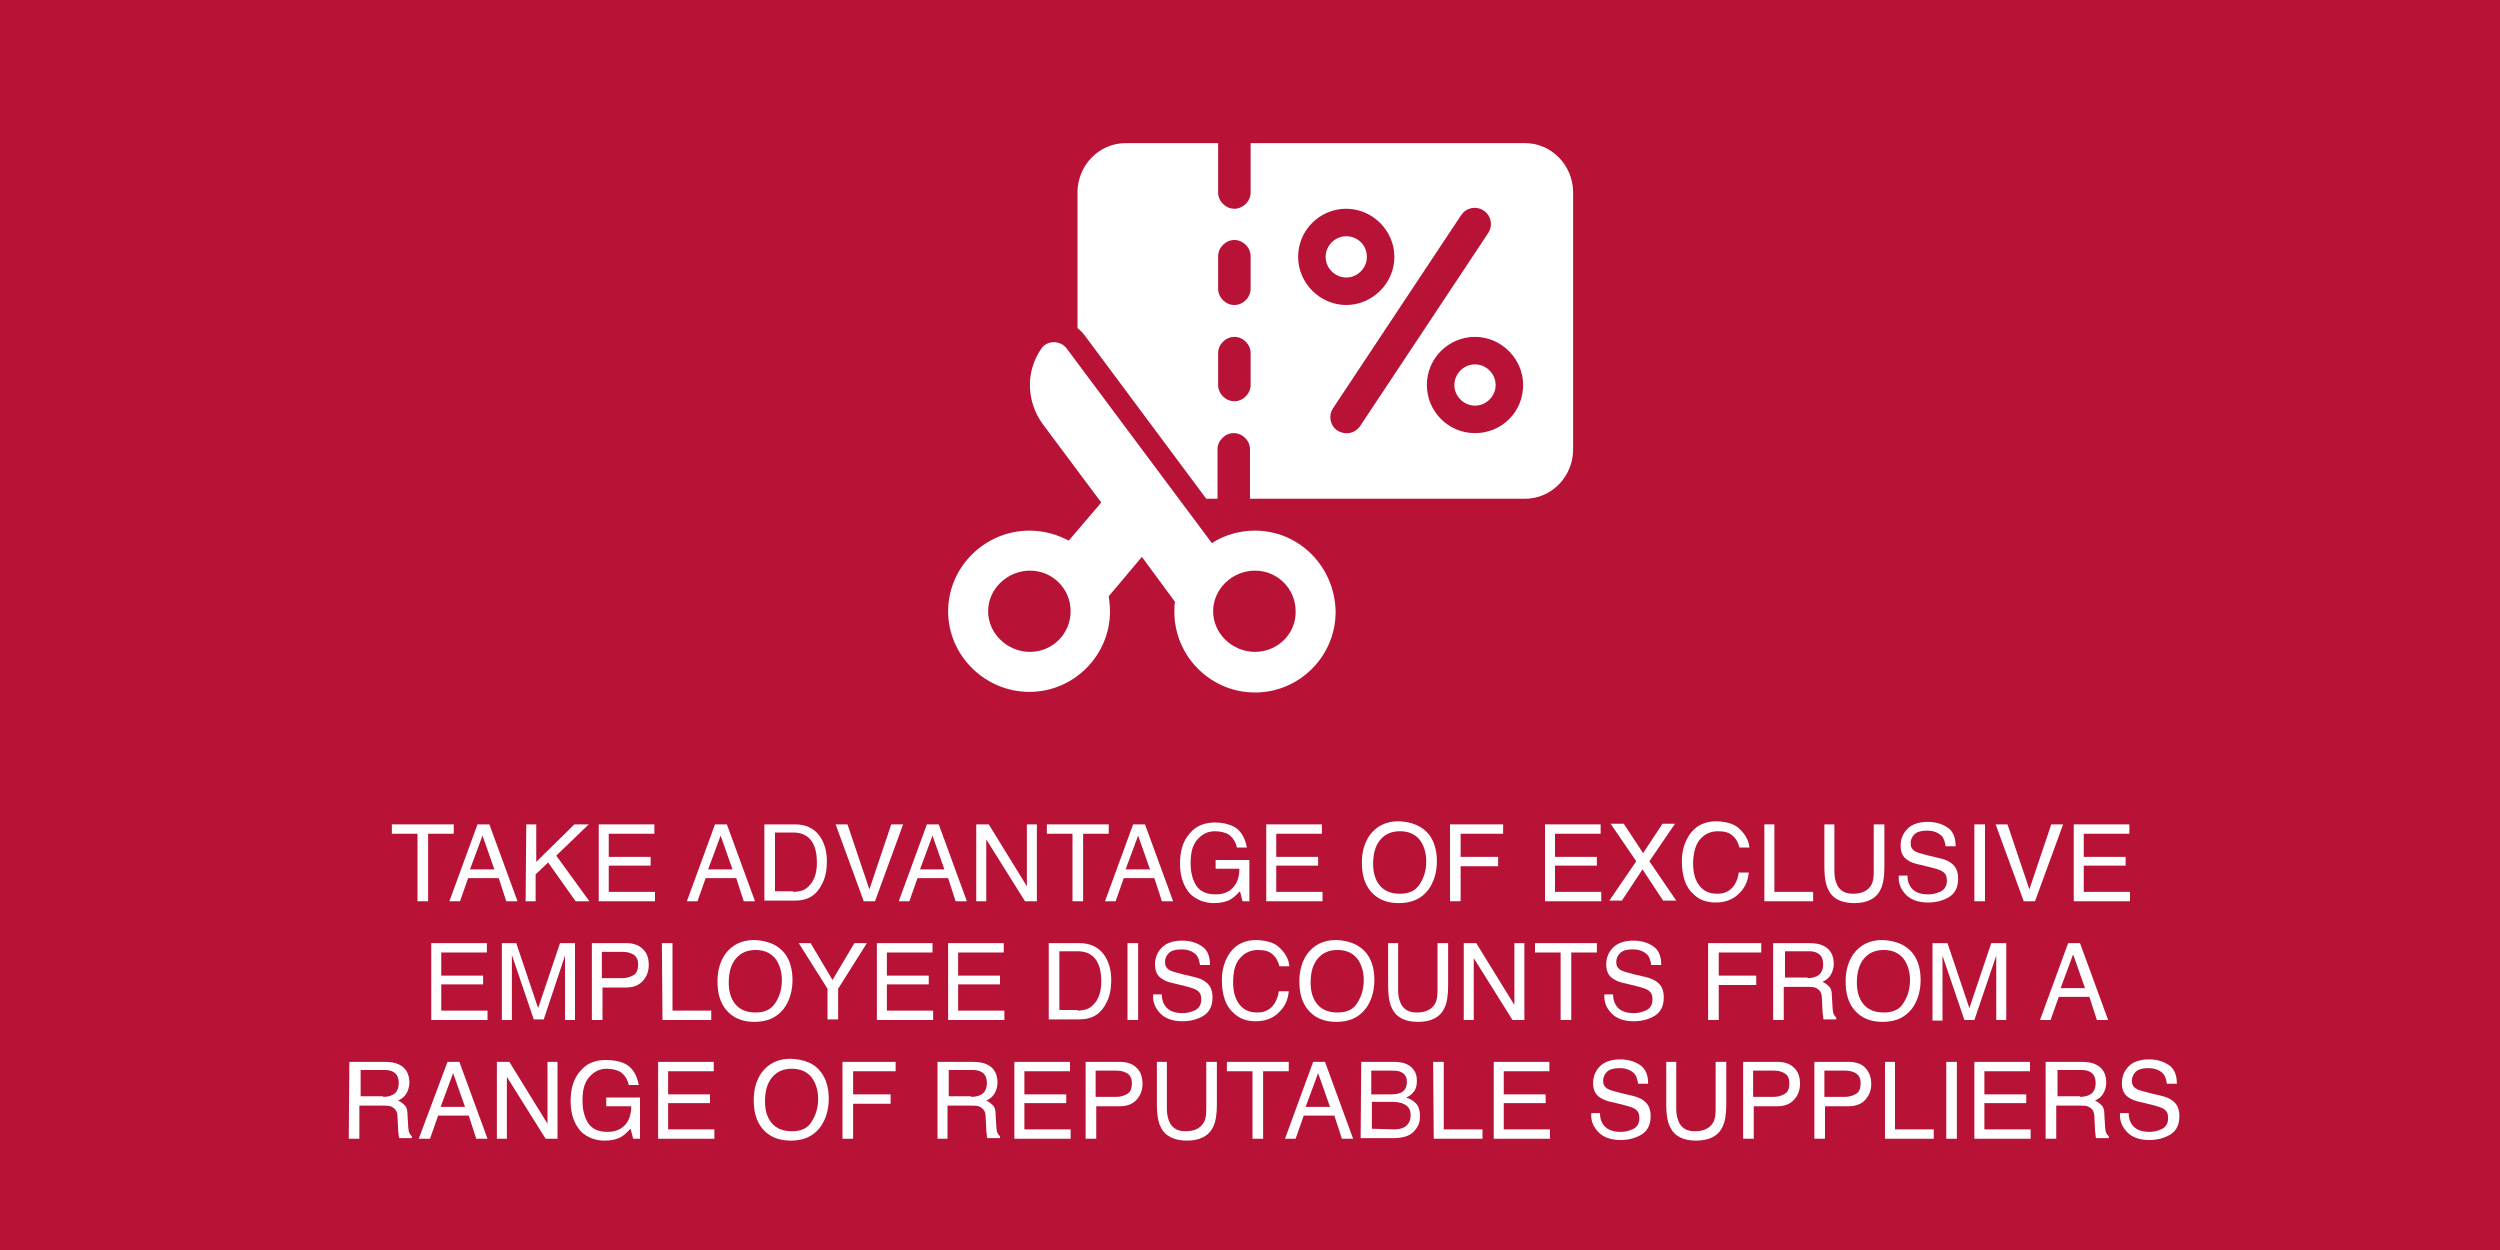 <?xml version="1.0" encoding="utf-8"?>
<!-- Generator: Adobe Illustrator 26.3.1, SVG Export Plug-In . SVG Version: 6.00 Build 0)  -->
<svg version="1.1" id="Layer_1" xmlns="http://www.w3.org/2000/svg" xmlns:xlink="http://www.w3.org/1999/xlink" x="0px" y="0px"
	 viewBox="0 0 400 200" style="enable-background:new 0 0 400 200;" xml:space="preserve">
<style type="text/css">
	.st0{fill:#B81237;}
	.st1{fill:#FFFFFF;}
</style>
<g id="Layer_1_00000000181335248554492810000003859019164903514805_">
	<rect class="st0" width="400" height="200"/>
</g>
<g id="Discounts_EN">
	<g>
		<path class="st1" d="M218.7,41.1c0,1.8-1.5,3.3-3.3,3.3s-3.3-1.5-3.3-3.3s1.5-3.3,3.3-3.3S218.7,39.2,218.7,41.1"/>
		<path class="st1" d="M244,22.9h-43.9v7.9c0,1.4-1.2,2.6-2.6,2.6c-1.4,0-2.6-1.2-2.6-2.6v-7.9h-14.8c-4.3,0-7.7,3.6-7.7,7.9v21.7
			c0.4,0.3,0.8,0.7,1.1,1.1L193,79.8h1.8v-7.9c0-1.4,1.2-2.6,2.6-2.6c1.4,0,2.6,1.2,2.6,2.6v7.9h44c4.3,0,7.7-3.6,7.7-7.9V30.8
			C251.7,26.5,248.3,22.9,244,22.9L244,22.9z M200.1,61.6c0,1.4-1.2,2.6-2.6,2.6c-1.4,0-2.6-1.2-2.6-2.6v-5.1c0-1.4,1.2-2.6,2.6-2.6
			c1.4,0,2.6,1.2,2.6,2.6V61.6z M200.1,46.2c0,1.4-1.2,2.6-2.6,2.6c-1.4,0-2.6-1.2-2.6-2.6V41c0-1.4,1.2-2.6,2.6-2.6
			c1.4,0,2.6,1.2,2.6,2.6V46.2z M207.7,41.1c0-4.3,3.5-7.7,7.7-7.7s7.7,3.5,7.7,7.7s-3.5,7.7-7.7,7.7S207.7,45.3,207.7,41.1z
			 M217.6,68.2c-0.8,1.1-2.2,1.5-3.6,0.7c-1.2-0.8-1.5-2.4-0.7-3.6l12.4-18.7l8.1-12.2c0.8-1.2,2.4-1.5,3.6-0.7
			c1.2,0.8,1.5,2.4,0.7,3.6L225.7,56L217.6,68.2z M236,69.3c-4.3,0-7.7-3.5-7.7-7.7c0-4.3,3.5-7.7,7.7-7.7s7.7,3.5,7.7,7.7
			C243.7,65.9,240.3,69.3,236,69.3z"/>
		<path class="st1" d="M239.3,61.6c0,1.8-1.5,3.3-3.3,3.3s-3.3-1.5-3.3-3.3s1.5-3.3,3.3-3.3C237.8,58.3,239.3,59.8,239.3,61.6"/>
		<path class="st1" d="M200.8,84.9c-2.5,0-4.9,0.7-6.9,2l-23.2-31.1c-1-1.4-3.2-1.4-4.1,0c-2.5,3.6-2.4,8.4,0.2,12l9.4,12.6
			l-5.2,6.1c-1.9-1-4-1.6-6.3-1.6c-7.1,0-13,5.8-13,12.9s5.9,12.9,13,12.9s12.9-5.8,12.9-12.9c0-0.8-0.1-1.6-0.2-2.4l5.3-6.3
			l5.3,7.2c-0.1,0.5-0.1,1-0.1,1.6c0,7.1,5.8,12.9,12.9,12.9c7.1,0,12.9-5.8,12.9-12.9C213.6,90.7,207.9,84.9,200.8,84.9L200.8,84.9
			z M164.8,104.3c-3.6,0-6.7-2.9-6.7-6.5s3.1-6.5,6.7-6.5c3.6,0,6.5,2.9,6.5,6.5S168.4,104.3,164.8,104.3z M200.8,104.3
			c-3.6,0-6.7-2.9-6.7-6.5s3.1-6.5,6.7-6.5c3.6,0,6.5,2.9,6.5,6.5C207.4,101.4,204.4,104.3,200.8,104.3z"/>
	</g>
	<g>
		<path class="st1" d="M72.6,131.9v1.5h-4.1v10.8h-1.7v-10.8h-4.1v-1.5H72.6z"/>
		<path class="st1" d="M76.4,131.9h1.9l4.5,12.3H81l-1.2-3.7h-4.9l-1.3,3.7h-1.7L76.4,131.9z M79.1,139.1l-1.9-5.4l-2,5.4H79.1z"/>
		<path class="st1" d="M84.2,131.9h1.6v6l6.1-6h2.3l-5.2,5l5.3,7.3h-2.2l-4.4-6.2l-2,1.9v4.3h-1.6L84.2,131.9L84.2,131.9z"/>
		<path class="st1" d="M95.8,131.9h8.9v1.5h-7.3v3.7h6.7v1.4h-6.7v4.2h7.4v1.5h-9V131.9z"/>
		<path class="st1" d="M114.4,131.9h1.9l4.5,12.3H119l-1.2-3.7h-4.9l-1.3,3.7h-1.7L114.4,131.9z M117.2,139.1l-1.9-5.4l-2,5.4H117.2
			z"/>
		<path class="st1" d="M122.3,131.9h4.9c1.7,0,3,0.6,3.9,1.8c0.8,1.1,1.2,2.5,1.2,4.1c0,1.3-0.2,2.5-0.7,3.5
			c-0.9,1.9-2.3,2.8-4.4,2.8h-4.9V131.9z M126.9,142.7c0.5,0,1-0.1,1.4-0.2c0.6-0.2,1.1-0.6,1.6-1.3c0.3-0.5,0.6-1.1,0.7-1.9
			c0.1-0.5,0.1-0.9,0.1-1.3c0-1.5-0.3-2.7-0.9-3.5c-0.6-0.8-1.5-1.3-2.9-1.3H124v9.4h2.9V142.7z"/>
		<path class="st1" d="M135.6,131.9l3.5,10.4l3.5-10.4h1.9l-4.5,12.3h-1.8l-4.5-12.3H135.6z"/>
		<path class="st1" d="M148.3,131.9h1.9l4.5,12.3h-1.8l-1.2-3.7h-4.9l-1.3,3.7h-1.7L148.3,131.9z M151.1,139.1l-1.9-5.4l-2,5.4
			H151.1z"/>
		<path class="st1" d="M156.2,131.9h2l6.1,9.9v-9.9h1.6v12.3H164l-6.2-9.9v9.9h-1.6V131.9z"/>
		<path class="st1" d="M177.4,131.9v1.5h-4.1v10.8h-1.7v-10.8h-4.1v-1.5H177.4z"/>
		<path class="st1" d="M181.3,131.9h1.9l4.5,12.3h-1.8l-1.2-3.7h-4.9l-1.3,3.7h-1.7L181.3,131.9z M184,139.1l-1.9-5.4l-2,5.4H184z"
			/>
		<path class="st1" d="M197.3,132.2c1.2,0.6,1.9,1.8,2.2,3.4h-1.6c-0.2-0.9-0.6-1.5-1.2-2c-0.6-0.4-1.4-0.6-2.3-0.6
			c-1.1,0-2,0.4-2.8,1.3s-1.1,2.1-1.1,3.8c0,1.5,0.3,2.6,0.9,3.6c0.6,0.9,1.6,1.4,3.1,1.4c1.1,0,2-0.3,2.7-1s1.1-1.7,1.1-3.1h-3.8
			v-1.4h5.4v6.6h-1.1l-0.4-1.6c-0.6,0.6-1,1-1.5,1.3c-0.7,0.4-1.6,0.6-2.7,0.6c-1.4,0-2.7-0.5-3.7-1.4c-1.1-1.2-1.7-2.8-1.7-4.9
			c0-2.1,0.5-3.7,1.6-4.9c1-1.2,2.4-1.7,4-1.7C195.5,131.6,196.4,131.8,197.3,132.2z"/>
		<path class="st1" d="M202.6,131.9h8.9v1.5h-7.3v3.7h6.7v1.4h-6.7v4.2h7.4v1.5h-9L202.6,131.9L202.6,131.9z"/>
		<path class="st1" d="M228.7,133.6c0.8,1.1,1.2,2.5,1.2,4.2c0,1.8-0.5,3.4-1.4,4.6c-1.1,1.4-2.6,2.1-4.7,2.1
			c-1.9,0-3.4-0.6-4.5-1.9c-1-1.2-1.4-2.7-1.4-4.6c0-1.7,0.4-3.1,1.2-4.3c1.1-1.5,2.6-2.3,4.7-2.3
			C226,131.5,227.6,132.2,228.7,133.6z M227.2,141.4c0.7-1.1,1-2.3,1-3.6c0-1.4-0.4-2.6-1.1-3.5c-0.8-0.9-1.8-1.3-3.1-1.3
			s-2.3,0.4-3.1,1.3s-1.2,2.2-1.2,3.9c0,1.4,0.3,2.5,1,3.4s1.8,1.4,3.3,1.4C225.5,143,226.5,142.5,227.2,141.4z"/>
		<path class="st1" d="M232,131.9h8.5v1.5h-6.8v3.7h6v1.5h-6v5.6H232V131.9z"/>
		<path class="st1" d="M247.2,131.9h8.9v1.5h-7.3v3.7h6.7v1.4h-6.7v4.2h7.4v1.5h-9L247.2,131.9L247.2,131.9z"/>
		<path class="st1" d="M259.5,144.1h-2l4.3-6.3l-4.1-6h2.1l3.1,4.7l3.1-4.7h2l-4.1,6l4.3,6.3h-2.1l-3.3-5L259.5,144.1z"/>
		<path class="st1" d="M278.5,132.8c0.8,0.8,1.3,1.7,1.4,2.8h-1.6c-0.2-0.8-0.5-1.4-1.1-1.9c-0.5-0.5-1.3-0.7-2.3-0.7
			c-1.2,0-2.1,0.4-2.9,1.3c-0.7,0.8-1.1,2.2-1.1,3.9c0,1.4,0.3,2.6,1,3.5s1.6,1.3,2.9,1.3c1.2,0,2.1-0.5,2.7-1.4
			c0.3-0.5,0.6-1.1,0.7-2h1.6c-0.1,1.3-0.6,2.4-1.4,3.2c-1,1.1-2.3,1.6-3.9,1.6c-1.4,0-2.6-0.4-3.5-1.3c-1.3-1.1-1.9-2.9-1.9-5.3
			c0-1.8,0.5-3.3,1.4-4.5c1-1.3,2.4-1.9,4.2-1.9C276.5,131.5,277.7,131.9,278.5,132.8z"/>
		<path class="st1" d="M282.2,131.9h1.7v10.8h6.2v1.5h-7.8v-12.3H282.2z"/>
		<path class="st1" d="M293.5,131.9v7.6c0,0.9,0.2,1.6,0.5,2.2c0.5,0.9,1.3,1.3,2.5,1.3c1.4,0,2.4-0.5,2.9-1.4
			c0.3-0.5,0.4-1.2,0.4-2.1v-7.6h1.7v6.9c0,1.5-0.2,2.7-0.6,3.5c-0.7,1.5-2.2,2.2-4.2,2.2c-2.1,0-3.5-0.7-4.2-2.2
			c-0.4-0.8-0.6-2-0.6-3.5v-6.9H293.5z"/>
		<path class="st1" d="M305.2,140.2c0,0.7,0.2,1.3,0.5,1.7c0.5,0.8,1.5,1.2,2.8,1.2c0.6,0,1.1-0.1,1.6-0.3c1-0.3,1.4-1,1.4-1.9
			c0-0.7-0.2-1.1-0.6-1.4c-0.4-0.3-1.1-0.5-1.9-0.7l-1.6-0.4c-1.1-0.2-1.8-0.5-2.2-0.8c-0.8-0.5-1.1-1.3-1.1-2.3
			c0-1.1,0.4-2,1.1-2.7s1.8-1.1,3.2-1.1c1.3,0,2.3,0.3,3.2,0.9c0.9,0.6,1.3,1.6,1.3,3h-1.6c-0.1-0.7-0.3-1.2-0.5-1.5
			c-0.5-0.6-1.3-1-2.5-1c-0.9,0-1.6,0.2-2,0.6s-0.6,0.9-0.6,1.4c0,0.6,0.2,1,0.7,1.3c0.3,0.2,1,0.4,2.2,0.7l1.7,0.4
			c0.8,0.2,1.4,0.4,1.9,0.8c0.8,0.6,1.1,1.4,1.1,2.5c0,1.4-0.5,2.3-1.4,2.9c-1,0.6-2.1,0.9-3.4,0.9c-1.5,0-2.7-0.4-3.5-1.2
			s-1.3-1.8-1.2-3.1h1.4V140.2z"/>
		<path class="st1" d="M315.9,131.9h1.7v12.3h-1.7V131.9z"/>
		<path class="st1" d="M321.2,131.9l3.5,10.4l3.5-10.4h1.9l-4.5,12.3h-1.8l-4.5-12.3H321.2z"/>
		<path class="st1" d="M331.8,131.9h8.9v1.5h-7.3v3.7h6.7v1.4h-6.7v4.2h7.4v1.5h-9V131.9z"/>
		<path class="st1" d="M69,150.9h8.9v1.5h-7.3v3.7h6.7v1.4h-6.7v4.2H78v1.5h-9V150.9z"/>
		<path class="st1" d="M80.2,150.9h2.4l3.5,10.4l3.5-10.4H92v12.3h-1.6V156c0-0.2,0-0.7,0-1.2c0-0.6,0-1.2,0-1.9L87,163.1h-1.6
			l-3.5-10.3v0.4c0,0.3,0,0.8,0,1.4s0,1.1,0,1.4v7.2h-1.6v-12.3L80.2,150.9L80.2,150.9z"/>
		<path class="st1" d="M94.7,150.9h5.5c1.1,0,2,0.3,2.6,0.9c0.7,0.6,1,1.5,1,2.6c0,1-0.3,1.8-0.9,2.5s-1.5,1.1-2.7,1.1h-3.8v5.2
			h-1.7V150.9z M101.1,152.6c-0.4-0.2-0.9-0.3-1.5-0.3h-3.3v4.2h3.3c0.7,0,1.3-0.2,1.8-0.5s0.7-0.9,0.7-1.7S101.8,152.9,101.1,152.6
			z"/>
		<path class="st1" d="M105.9,150.9h1.7v10.8h6.2v1.5H106L105.9,150.9L105.9,150.9z"/>
		<path class="st1" d="M125.6,152.6c0.8,1.1,1.2,2.5,1.2,4.2c0,1.8-0.5,3.4-1.4,4.6c-1.1,1.4-2.6,2.1-4.7,2.1
			c-1.9,0-3.4-0.6-4.5-1.9c-1-1.2-1.4-2.7-1.4-4.6c0-1.7,0.4-3.1,1.2-4.3c1.1-1.5,2.6-2.3,4.7-2.3
			C122.9,150.5,124.5,151.2,125.6,152.6z M124.1,160.4c0.7-1.1,1-2.3,1-3.6c0-1.4-0.4-2.6-1.1-3.5c-0.8-0.9-1.8-1.3-3.1-1.3
			c-1.3,0-2.3,0.4-3.1,1.3s-1.2,2.2-1.2,3.9c0,1.4,0.3,2.5,1,3.4s1.8,1.4,3.3,1.4C122.4,162,123.4,161.5,124.1,160.4z"/>
		<path class="st1" d="M127.8,150.9h1.9l3.5,5.9l3.5-5.9h2l-4.6,7.3v4.9h-1.7v-4.9L127.8,150.9z"/>
		<path class="st1" d="M140.3,150.9h8.9v1.5h-7.3v3.7h6.7v1.4h-6.7v4.2h7.4v1.5h-9L140.3,150.9L140.3,150.9z"/>
		<path class="st1" d="M151.7,150.9h8.9v1.5h-7.3v3.7h6.7v1.4h-6.7v4.2h7.4v1.5h-9L151.7,150.9L151.7,150.9z"/>
		<path class="st1" d="M167.8,150.9h4.9c1.7,0,3,0.6,3.9,1.8c0.8,1.1,1.2,2.5,1.2,4.1c0,1.3-0.2,2.5-0.7,3.5
			c-0.9,1.9-2.3,2.8-4.4,2.8h-4.9V150.9z M172.4,161.7c0.5,0,1-0.1,1.4-0.2c0.6-0.2,1.1-0.6,1.6-1.3c0.3-0.5,0.6-1.1,0.7-1.9
			c0.1-0.5,0.1-0.9,0.1-1.3c0-1.5-0.3-2.7-0.9-3.5c-0.6-0.8-1.5-1.3-2.9-1.3h-2.9v9.4h2.9L172.4,161.7L172.4,161.7z"/>
		<path class="st1" d="M180.4,150.9h1.7v12.3h-1.7V150.9z"/>
		<path class="st1" d="M185.9,159.2c0,0.7,0.2,1.3,0.5,1.7c0.5,0.8,1.5,1.2,2.8,1.2c0.6,0,1.1-0.1,1.6-0.3c1-0.3,1.4-1,1.4-1.9
			c0-0.7-0.2-1.1-0.6-1.4c-0.4-0.3-1.1-0.5-1.9-0.7l-1.6-0.4c-1.1-0.2-1.8-0.5-2.2-0.8c-0.8-0.5-1.1-1.3-1.1-2.3
			c0-1.1,0.4-2,1.1-2.7c0.7-0.7,1.8-1.1,3.2-1.1c1.3,0,2.3,0.3,3.2,0.9c0.9,0.6,1.3,1.6,1.3,3H192c-0.1-0.7-0.3-1.2-0.5-1.5
			c-0.5-0.6-1.3-1-2.5-1c-0.9,0-1.6,0.2-2,0.6s-0.6,0.9-0.6,1.4c0,0.6,0.2,1,0.7,1.3c0.3,0.2,1,0.4,2.2,0.7l1.7,0.4
			c0.8,0.2,1.4,0.4,1.9,0.8c0.8,0.6,1.1,1.4,1.1,2.5c0,1.4-0.5,2.3-1.4,2.9c-1,0.6-2.1,0.9-3.4,0.9c-1.5,0-2.7-0.4-3.5-1.2
			s-1.3-1.8-1.2-3.1h1.4V159.2z"/>
		<path class="st1" d="M204.9,151.8c0.8,0.8,1.3,1.7,1.4,2.8h-1.6c-0.2-0.8-0.5-1.4-1.1-1.9c-0.5-0.5-1.3-0.7-2.3-0.7
			c-1.2,0-2.1,0.4-2.9,1.3s-1.1,2.2-1.1,3.9c0,1.4,0.3,2.6,1,3.5s1.6,1.3,2.9,1.3c1.2,0,2.1-0.5,2.7-1.4c0.3-0.5,0.6-1.1,0.7-2h1.6
			c-0.1,1.3-0.6,2.4-1.4,3.2c-1,1.1-2.3,1.6-3.9,1.6c-1.4,0-2.6-0.4-3.5-1.3c-1.3-1.1-1.9-2.9-1.9-5.3c0-1.8,0.5-3.3,1.4-4.5
			c1-1.3,2.4-1.9,4.2-1.9C202.9,150.5,204.1,150.9,204.9,151.8z"/>
		<path class="st1" d="M218.7,152.6c0.8,1.1,1.2,2.5,1.2,4.2c0,1.8-0.5,3.4-1.4,4.6c-1.1,1.4-2.6,2.1-4.7,2.1
			c-1.9,0-3.4-0.6-4.5-1.9c-1-1.2-1.4-2.7-1.4-4.6c0-1.7,0.4-3.1,1.2-4.3c1.1-1.5,2.6-2.3,4.7-2.3
			C216,150.5,217.6,151.2,218.7,152.6z M217.2,160.4c0.7-1.1,1-2.3,1-3.6c0-1.4-0.4-2.6-1.1-3.5c-0.8-0.9-1.8-1.3-3.1-1.3
			s-2.3,0.4-3.1,1.3s-1.2,2.2-1.2,3.9c0,1.4,0.3,2.5,1,3.4s1.8,1.4,3.3,1.4C215.5,162,216.6,161.5,217.2,160.4z"/>
		<path class="st1" d="M223.7,150.9v7.6c0,0.9,0.2,1.6,0.5,2.2c0.5,0.9,1.3,1.3,2.5,1.3c1.4,0,2.4-0.5,2.9-1.4
			c0.3-0.5,0.4-1.2,0.4-2.1v-7.6h1.7v6.9c0,1.5-0.2,2.7-0.6,3.5c-0.7,1.5-2.2,2.2-4.2,2.2c-2.1,0-3.5-0.7-4.2-2.2
			c-0.4-0.8-0.6-2-0.6-3.5v-6.9H223.7z"/>
		<path class="st1" d="M234.2,150.9h2l6.1,9.9v-9.9h1.6v12.3H242l-6.2-9.9v9.9h-1.6V150.9z"/>
		<path class="st1" d="M255.5,150.9v1.5h-4.1v10.8h-1.7v-10.8h-4.1v-1.5H255.5z"/>
		<path class="st1" d="M258.1,159.2c0,0.7,0.2,1.3,0.5,1.7c0.5,0.8,1.5,1.2,2.8,1.2c0.6,0,1.1-0.1,1.6-0.3c1-0.3,1.4-1,1.4-1.9
			c0-0.7-0.2-1.1-0.6-1.4c-0.4-0.3-1.1-0.5-1.9-0.7l-1.6-0.4c-1.1-0.2-1.8-0.5-2.2-0.8c-0.8-0.5-1.1-1.3-1.1-2.3
			c0-1.1,0.4-2,1.1-2.7s1.8-1.1,3.2-1.1c1.3,0,2.3,0.3,3.2,0.9c0.9,0.6,1.3,1.6,1.3,3h-1.6c-0.1-0.7-0.3-1.2-0.5-1.5
			c-0.5-0.6-1.3-1-2.5-1c-0.9,0-1.6,0.2-2,0.6s-0.6,0.9-0.6,1.4c0,0.6,0.2,1,0.7,1.3c0.3,0.2,1,0.4,2.2,0.7l1.7,0.4
			c0.8,0.2,1.4,0.4,1.9,0.8c0.8,0.6,1.1,1.4,1.1,2.5c0,1.4-0.5,2.3-1.4,2.9c-1,0.6-2.1,0.9-3.4,0.9c-1.5,0-2.7-0.4-3.5-1.2
			s-1.3-1.8-1.2-3.1h1.4V159.2z"/>
		<path class="st1" d="M273.3,150.9h8.5v1.5H275v3.7h6v1.5h-6v5.6h-1.7V150.9z"/>
		<path class="st1" d="M283.8,150.9h5.6c0.9,0,1.7,0.1,2.3,0.4c1.1,0.5,1.7,1.5,1.7,2.9c0,0.7-0.2,1.3-0.5,1.8s-0.7,0.8-1.3,1.1
			c0.5,0.2,0.8,0.5,1.1,0.8s0.4,0.8,0.4,1.5l0.1,1.6c0,0.5,0.1,0.8,0.1,1c0.1,0.4,0.3,0.6,0.5,0.8v0.3h-2c-0.1-0.1-0.1-0.2-0.1-0.4
			s-0.1-0.5-0.1-1l-0.1-2c0-0.8-0.3-1.3-0.9-1.6c-0.3-0.2-0.8-0.2-1.5-0.2h-3.7v5.3h-1.7v-12.3L283.8,150.9L283.8,150.9z
			 M289.2,156.5c0.8,0,1.4-0.2,1.8-0.5s0.7-0.9,0.7-1.7c0-0.9-0.3-1.5-0.9-1.8c-0.3-0.2-0.8-0.3-1.3-0.3h-3.9v4.2h3.6L289.2,156.5
			L289.2,156.5z"/>
		<path class="st1" d="M306.1,152.6c0.8,1.1,1.2,2.5,1.2,4.2c0,1.8-0.5,3.4-1.4,4.6c-1.1,1.4-2.6,2.1-4.7,2.1
			c-1.9,0-3.4-0.6-4.5-1.9c-1-1.2-1.4-2.7-1.4-4.6c0-1.7,0.4-3.1,1.2-4.3c1.1-1.5,2.6-2.3,4.7-2.3
			C303.4,150.5,305,151.2,306.1,152.6z M304.6,160.4c0.7-1.1,1-2.3,1-3.6c0-1.4-0.4-2.6-1.1-3.5c-0.8-0.9-1.8-1.3-3.1-1.3
			c-1.3,0-2.3,0.4-3.1,1.3s-1.2,2.2-1.2,3.9c0,1.4,0.3,2.5,1,3.4s1.8,1.4,3.3,1.4C302.9,162,304,161.5,304.6,160.4z"/>
		<path class="st1" d="M309.2,150.9h2.4l3.5,10.4l3.5-10.4h2.4v12.3h-1.6V156c0-0.2,0-0.7,0-1.2c0-0.6,0-1.2,0-1.9l-3.5,10.3h-1.6
			l-3.5-10.3v0.4c0,0.3,0,0.8,0,1.4s0,1.1,0,1.4v7.2h-1.6L309.2,150.9L309.2,150.9z"/>
		<path class="st1" d="M330.9,150.9h1.9l4.5,12.3h-1.8l-1.2-3.7h-4.9l-1.3,3.7h-1.7L330.9,150.9z M333.6,158.1l-1.9-5.4l-2,5.4
			H333.6z"/>
		<path class="st1" d="M55.9,169.9h5.6c0.9,0,1.7,0.1,2.3,0.4c1.1,0.5,1.7,1.5,1.7,2.9c0,0.7-0.2,1.3-0.5,1.8s-0.7,0.8-1.3,1.1
			c0.5,0.2,0.8,0.5,1.1,0.8s0.4,0.8,0.4,1.5l0.1,1.6c0,0.5,0.1,0.8,0.1,1c0.1,0.4,0.3,0.6,0.5,0.8v0.3h-2c-0.1-0.1-0.1-0.2-0.1-0.4
			s-0.1-0.5-0.1-1l-0.1-2c0-0.8-0.3-1.3-0.9-1.6c-0.3-0.2-0.8-0.2-1.5-0.2h-3.7v5.3h-1.7L55.9,169.9L55.9,169.9z M61.3,175.5
			c0.8,0,1.4-0.2,1.8-0.5c0.4-0.3,0.7-0.9,0.7-1.7c0-0.9-0.3-1.5-0.9-1.8c-0.3-0.2-0.8-0.3-1.3-0.3h-3.9v4.2h3.6
			C61.3,175.4,61.3,175.5,61.3,175.5z"/>
		<path class="st1" d="M71.6,169.9h1.9l4.5,12.3h-1.8l-1.2-3.7h-4.9l-1.3,3.7H67L71.6,169.9z M74.4,177.1l-1.9-5.4l-2,5.4H74.4z"/>
		<path class="st1" d="M79.5,169.9h2l6.1,9.9v-9.9h1.6v12.3h-1.9l-6.2-9.9v9.9h-1.6V169.9z"/>
		<path class="st1" d="M100,170.2c1.2,0.6,1.9,1.8,2.2,3.4h-1.6c-0.2-0.9-0.6-1.5-1.2-2c-0.6-0.4-1.4-0.6-2.3-0.6
			c-1.1,0-2,0.4-2.8,1.3s-1.1,2.1-1.1,3.8c0,1.5,0.3,2.6,0.9,3.6c0.6,0.9,1.6,1.4,3.1,1.4c1.1,0,2-0.3,2.7-1s1.1-1.7,1.1-3.1h-4
			v-1.4h5.4v6.6h-1.1l-0.4-1.6c-0.6,0.6-1,1-1.5,1.3c-0.7,0.4-1.6,0.6-2.7,0.6c-1.4,0-2.7-0.5-3.7-1.4c-1.1-1.2-1.7-2.8-1.7-4.9
			c0-2.1,0.5-3.7,1.6-4.9c1-1.2,2.4-1.7,4-1.7C98.2,169.6,99.2,169.8,100,170.2z"/>
		<path class="st1" d="M105.3,169.9h8.9v1.5h-7.3v3.7h6.7v1.4h-6.7v4.2h7.4v1.5h-9V169.9z"/>
		<path class="st1" d="M131.4,171.6c0.8,1.1,1.2,2.5,1.2,4.2c0,1.8-0.5,3.4-1.4,4.6c-1.1,1.4-2.6,2.1-4.7,2.1
			c-1.9,0-3.4-0.6-4.5-1.9c-1-1.2-1.4-2.7-1.4-4.6c0-1.7,0.4-3.1,1.2-4.3c1.1-1.5,2.6-2.3,4.7-2.3
			C128.8,169.5,130.4,170.2,131.4,171.6z M129.9,179.4c0.7-1.1,1-2.3,1-3.6c0-1.4-0.4-2.6-1.1-3.5c-0.8-0.9-1.8-1.3-3.1-1.3
			c-1.3,0-2.3,0.4-3.1,1.3s-1.2,2.2-1.2,3.9c0,1.4,0.3,2.5,1,3.4s1.8,1.4,3.3,1.4C128.2,181,129.3,180.5,129.9,179.4z"/>
		<path class="st1" d="M134.8,169.9h8.5v1.5h-6.8v3.7h6v1.5h-6v5.6h-1.7V169.9z"/>
		<path class="st1" d="M150,169.9h5.6c0.9,0,1.7,0.1,2.3,0.4c1.1,0.5,1.7,1.5,1.7,2.9c0,0.7-0.2,1.3-0.5,1.8s-0.7,0.8-1.3,1.1
			c0.5,0.2,0.8,0.5,1.1,0.8s0.4,0.8,0.4,1.5l0.1,1.6c0,0.5,0.1,0.8,0.1,1c0.1,0.4,0.3,0.6,0.5,0.8v0.3h-2c-0.1-0.1-0.1-0.2-0.1-0.4
			s-0.1-0.5-0.1-1l-0.1-2c0-0.8-0.3-1.3-0.9-1.6c-0.3-0.2-0.8-0.2-1.5-0.2h-3.7v5.3H150V169.9z M155.4,175.5c0.8,0,1.4-0.2,1.8-0.5
			c0.4-0.3,0.7-0.9,0.7-1.7c0-0.9-0.3-1.5-0.9-1.8c-0.3-0.2-0.8-0.3-1.3-0.3h-3.9v4.2h3.6L155.4,175.5L155.4,175.5z"/>
		<path class="st1" d="M162.3,169.9h8.9v1.5h-7.3v3.7h6.7v1.4h-6.7v4.2h7.4v1.5h-9L162.3,169.9L162.3,169.9z"/>
		<path class="st1" d="M173.7,169.9h5.5c1.1,0,2,0.3,2.6,0.9c0.7,0.6,1,1.5,1,2.6c0,1-0.3,1.8-0.9,2.5c-0.6,0.7-1.5,1.1-2.7,1.1
			h-3.8v5.2h-1.7L173.7,169.9L173.7,169.9z M180.1,171.6c-0.4-0.2-0.9-0.3-1.5-0.3h-3.3v4.2h3.3c0.7,0,1.3-0.2,1.8-0.5
			s0.7-0.9,0.7-1.7S180.8,171.9,180.1,171.6z"/>
		<path class="st1" d="M186.7,169.9v7.6c0,0.9,0.2,1.6,0.5,2.2c0.5,0.9,1.3,1.3,2.5,1.3c1.4,0,2.4-0.5,2.9-1.4
			c0.3-0.5,0.4-1.2,0.4-2.1v-7.6h1.7v6.9c0,1.5-0.2,2.7-0.6,3.5c-0.7,1.5-2.2,2.2-4.2,2.2s-3.5-0.7-4.2-2.2c-0.4-0.8-0.6-2-0.6-3.5
			v-6.9H186.7z"/>
		<path class="st1" d="M206.2,169.9v1.5h-4.1v10.8h-1.7v-10.8h-4.1v-1.5H206.2z"/>
		<path class="st1" d="M210.1,169.9h1.9l4.5,12.3h-1.8l-1.2-3.7h-4.9l-1.3,3.7h-1.7L210.1,169.9z M212.8,177.1l-1.9-5.4l-2,5.4
			H212.8z"/>
		<path class="st1" d="M217.8,169.9h5.3c1.4,0,2.5,0.4,3.1,1.3c0.4,0.5,0.5,1.1,0.5,1.8c0,0.8-0.2,1.4-0.7,1.9
			c-0.2,0.3-0.6,0.5-1,0.7c0.6,0.2,1.1,0.5,1.4,0.8c0.6,0.5,0.8,1.3,0.8,2.2c0,0.8-0.2,1.5-0.7,2.1c-0.7,1-1.9,1.4-3.6,1.4h-5.2
			L217.8,169.9L217.8,169.9z M222.5,175.1c0.7,0,1.3-0.1,1.7-0.3c0.6-0.3,0.9-0.9,0.9-1.7s-0.3-1.3-1-1.6c-0.4-0.2-0.9-0.2-1.7-0.2
			h-3v3.8H222.5z M223.1,180.7c1,0,1.8-0.3,2.2-0.9c0.3-0.4,0.4-0.8,0.4-1.4c0-0.9-0.4-1.5-1.2-1.8c-0.4-0.2-1-0.3-1.7-0.3h-3.3v4.3
			L223.1,180.7L223.1,180.7z"/>
		<path class="st1" d="M229.3,169.9h1.7v10.8h6.2v1.5h-7.8L229.3,169.9L229.3,169.9z"/>
		<path class="st1" d="M239,169.9h8.9v1.5h-7.3v3.7h6.7v1.4h-6.7v4.2h7.4v1.5h-9L239,169.9L239,169.9z"/>
		<path class="st1" d="M256,178.2c0,0.7,0.2,1.3,0.5,1.7c0.5,0.8,1.5,1.2,2.8,1.2c0.6,0,1.1-0.1,1.6-0.3c1-0.3,1.4-1,1.4-1.9
			c0-0.7-0.2-1.1-0.6-1.4c-0.4-0.3-1.1-0.5-1.9-0.7l-1.6-0.4c-1.1-0.2-1.8-0.5-2.2-0.8c-0.8-0.5-1.1-1.3-1.1-2.3
			c0-1.1,0.4-2,1.1-2.7c0.7-0.7,1.8-1.1,3.2-1.1c1.3,0,2.3,0.3,3.2,0.9c0.9,0.6,1.3,1.6,1.3,3h-1.6c-0.1-0.7-0.3-1.2-0.5-1.5
			c-0.5-0.6-1.3-1-2.5-1c-0.9,0-1.6,0.2-2,0.6s-0.6,0.9-0.6,1.4c0,0.6,0.2,1,0.7,1.3c0.3,0.2,1,0.4,2.2,0.7l1.7,0.4
			c0.8,0.2,1.4,0.4,1.9,0.8c0.8,0.6,1.1,1.4,1.1,2.5c0,1.4-0.5,2.3-1.4,2.9c-1,0.6-2.1,0.9-3.4,0.9c-1.5,0-2.7-0.4-3.5-1.2
			c-0.8-0.8-1.3-1.8-1.2-3.1h1.4L256,178.2L256,178.2z"/>
		<path class="st1" d="M268.2,169.9v7.6c0,0.9,0.2,1.6,0.5,2.2c0.5,0.9,1.3,1.3,2.5,1.3c1.4,0,2.4-0.5,2.9-1.4
			c0.3-0.5,0.4-1.2,0.4-2.1v-7.6h1.7v6.9c0,1.5-0.2,2.7-0.6,3.5c-0.7,1.5-2.2,2.2-4.2,2.2c-2.1,0-3.5-0.7-4.2-2.2
			c-0.4-0.8-0.6-2-0.6-3.5v-6.9H268.2z"/>
		<path class="st1" d="M278.9,169.9h5.5c1.1,0,2,0.3,2.6,0.9c0.7,0.6,1,1.5,1,2.6c0,1-0.3,1.8-0.9,2.5s-1.5,1.1-2.7,1.1h-3.8v5.2
			h-1.7V169.9z M285.3,171.6c-0.4-0.2-0.9-0.3-1.5-0.3h-3.3v4.2h3.3c0.7,0,1.3-0.2,1.8-0.5s0.7-0.9,0.7-1.7S286,171.9,285.3,171.6z"
			/>
		<path class="st1" d="M290.3,169.9h5.5c1.1,0,2,0.3,2.6,0.9s1,1.5,1,2.6c0,1-0.3,1.8-0.9,2.5s-1.5,1.1-2.7,1.1H292v5.2h-1.7V169.9z
			 M296.7,171.6c-0.4-0.2-0.9-0.3-1.5-0.3h-3.3v4.2h3.3c0.7,0,1.3-0.2,1.8-0.5s0.7-0.9,0.7-1.7S297.4,171.9,296.7,171.6z"/>
		<path class="st1" d="M301.5,169.9h1.7v10.8h6.2v1.5h-7.8v-12.3H301.5z"/>
		<path class="st1" d="M311.4,169.9h1.7v12.3h-1.7V169.9z"/>
		<path class="st1" d="M315.9,169.9h8.9v1.5h-7.3v3.7h6.7v1.4h-6.7v4.2h7.4v1.5h-9V169.9z"/>
		<path class="st1" d="M327.4,169.9h5.6c0.9,0,1.7,0.1,2.3,0.4c1.1,0.5,1.7,1.5,1.7,2.9c0,0.7-0.2,1.3-0.5,1.8s-0.7,0.8-1.3,1.1
			c0.5,0.2,0.8,0.5,1.1,0.8s0.4,0.8,0.4,1.5l0.1,1.6c0,0.5,0.1,0.8,0.1,1c0.1,0.4,0.3,0.6,0.5,0.8v0.3h-2c-0.1-0.1-0.1-0.2-0.1-0.4
			s-0.1-0.5-0.1-1l-0.1-2c0-0.8-0.3-1.3-0.9-1.6c-0.3-0.2-0.8-0.2-1.5-0.2H329v5.3h-1.7v-12.3L327.4,169.9L327.4,169.9z
			 M332.8,175.5c0.8,0,1.4-0.2,1.8-0.5s0.7-0.9,0.7-1.7c0-0.9-0.3-1.5-0.9-1.8c-0.3-0.2-0.8-0.3-1.3-0.3h-3.9v4.2h3.6L332.8,175.5
			L332.8,175.5z"/>
		<path class="st1" d="M340.6,178.2c0,0.7,0.2,1.3,0.5,1.7c0.5,0.8,1.5,1.2,2.8,1.2c0.6,0,1.1-0.1,1.6-0.3c1-0.3,1.4-1,1.4-1.9
			c0-0.7-0.2-1.1-0.6-1.4c-0.4-0.3-1.1-0.5-1.9-0.7l-1.6-0.4c-1.1-0.2-1.8-0.5-2.2-0.8c-0.8-0.5-1.1-1.3-1.1-2.3
			c0-1.1,0.4-2,1.1-2.7s1.8-1.1,3.2-1.1c1.3,0,2.3,0.3,3.2,0.9c0.9,0.6,1.3,1.6,1.3,3h-1.6c-0.1-0.7-0.3-1.2-0.5-1.5
			c-0.5-0.6-1.3-1-2.5-1c-0.9,0-1.6,0.2-2,0.6s-0.6,0.9-0.6,1.4c0,0.6,0.2,1,0.7,1.3c0.3,0.2,1,0.4,2.2,0.7l1.7,0.4
			c0.8,0.2,1.4,0.4,1.9,0.8c0.8,0.6,1.1,1.4,1.1,2.5c0,1.4-0.5,2.3-1.4,2.9c-1,0.6-2.1,0.9-3.4,0.9c-1.5,0-2.7-0.4-3.5-1.2
			s-1.3-1.8-1.2-3.1h1.4V178.2z"/>
	</g>
</g>
</svg>
